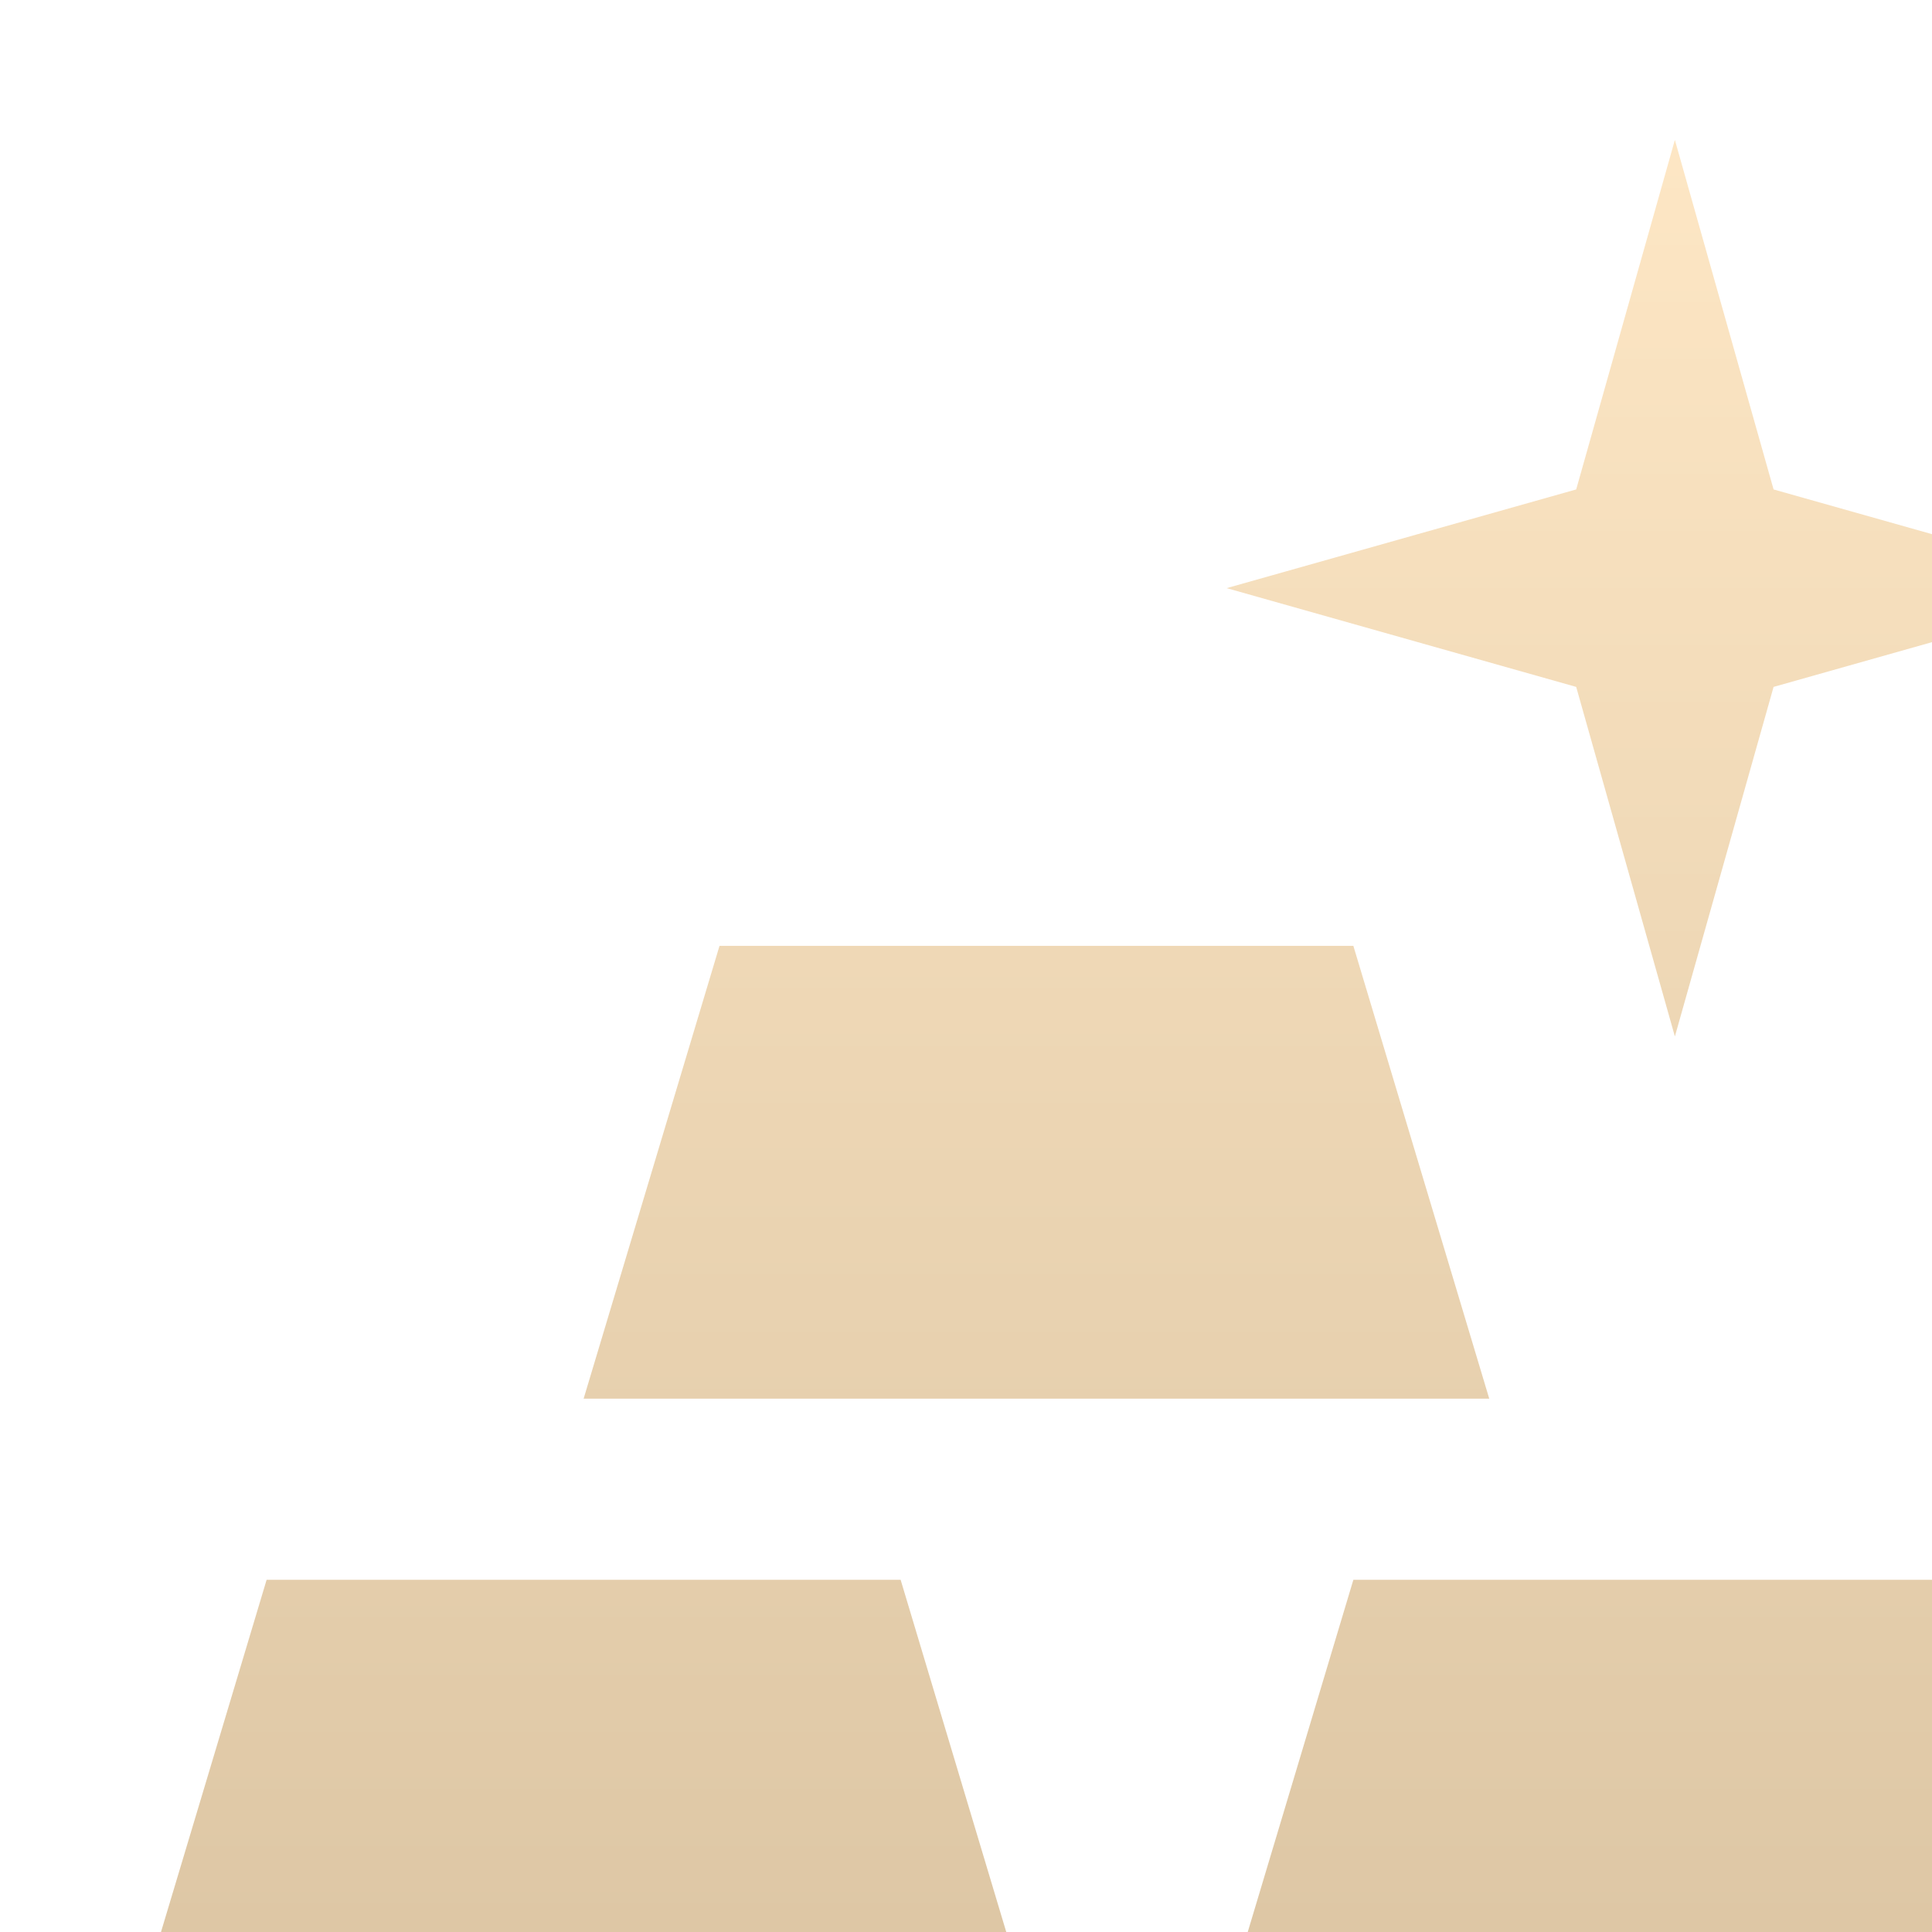 <svg xmlns="http://www.w3.org/2000/svg" width="24" height="24" viewBox="0 0 24 24" fill="none">
  <defs>
    <linearGradient id="goldGradient" x1="0%" y1="0%" x2="0%" y2="100%">
      <stop offset="0%" stop-color="#FAC16C"/>
      <stop offset="100%" stop-color="#A86F1A"/>
    </linearGradient>
  </defs>
  <path d="M1.625 25.25L3.312 19.625H11.188L12.875 25.25H1.625ZM15.125 25.25L16.812 19.625H24.688L26.375 25.25H15.125ZM7.25 17.375L8.938 11.75H16.812L18.5 17.375H7.25ZM26.375 7.306L22.032 8.533L20.806 12.875L19.58 8.533L15.238 7.306L19.58 6.08L20.806 1.738L22.032 6.08L26.375 7.306Z" fill="url(#goldGradient)" fill-opacity="0.4"/>
  
</svg> 
